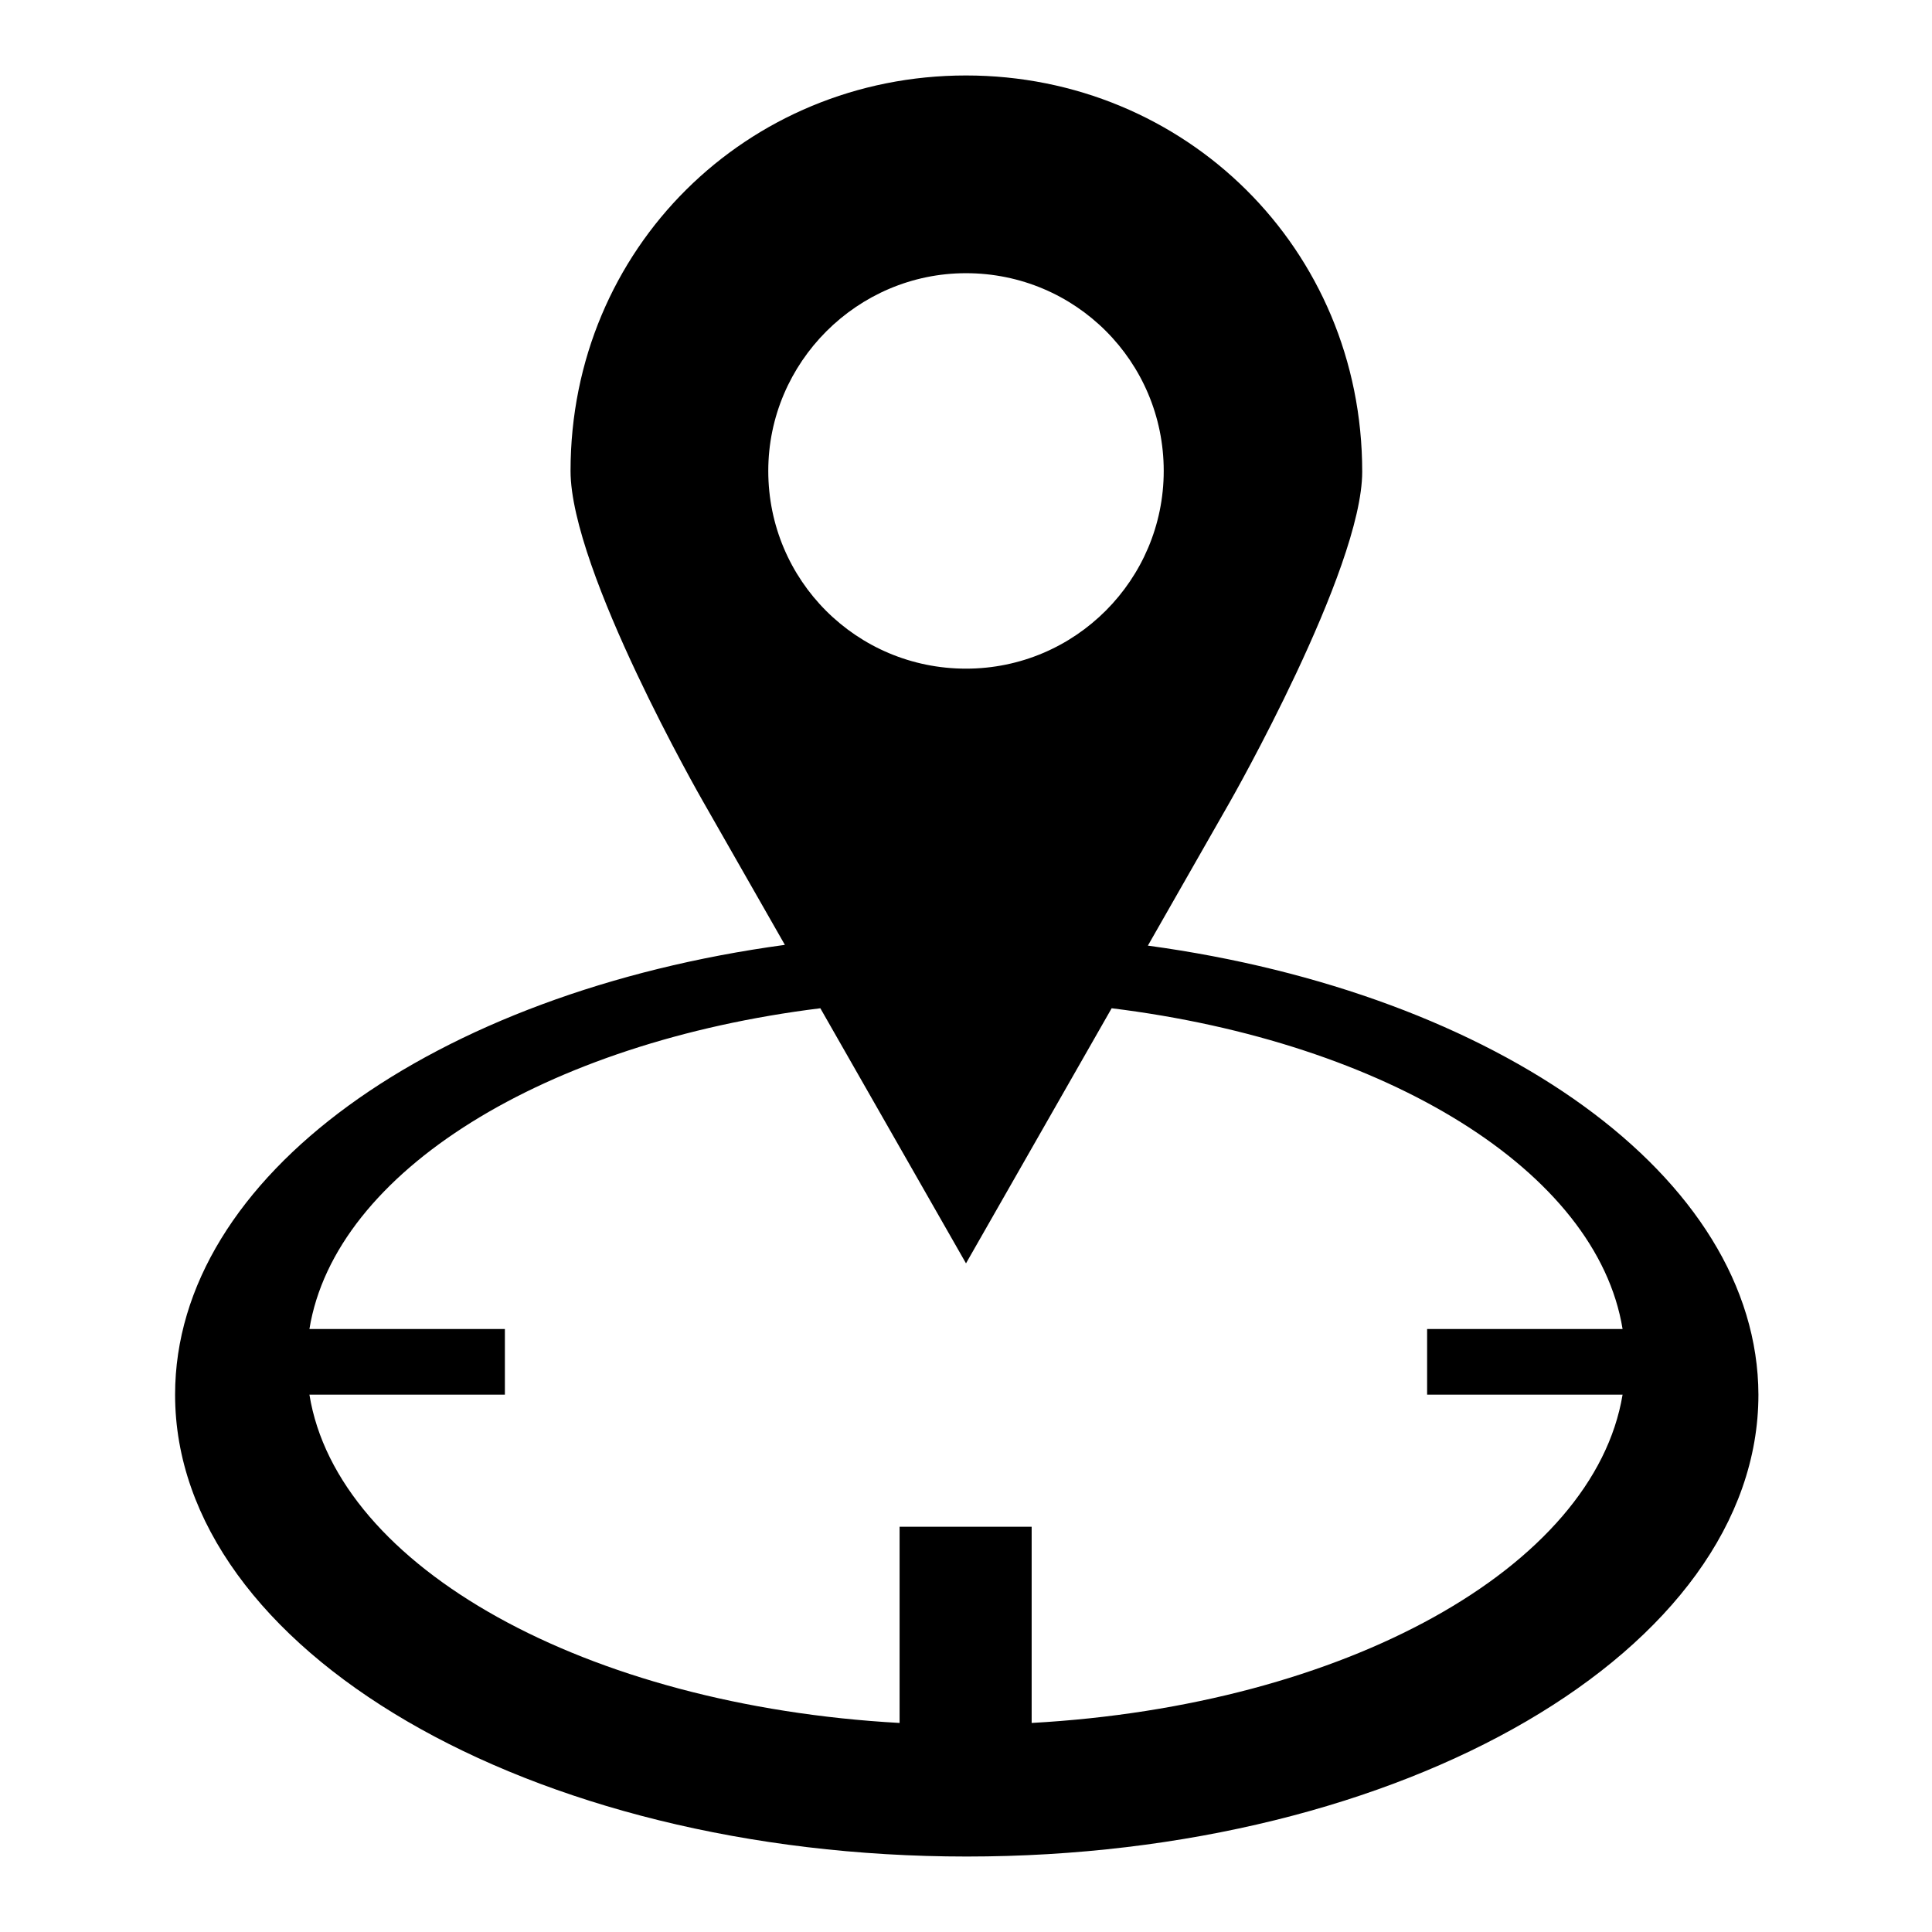 <?xml version="1.0" encoding="utf-8"?>
<!-- Svg Vector Icons : http://www.onlinewebfonts.com/icon -->
<!DOCTYPE svg PUBLIC "-//W3C//DTD SVG 1.1//EN" "http://www.w3.org/Graphics/SVG/1.1/DTD/svg11.dtd">
<svg version="1.1" xmlns="http://www.w3.org/2000/svg" xmlns:xlink="http://www.w3.org/1999/xlink" x="0px" y="0px" viewBox="0 0 256 256" enable-background="new 0 0 256 256" xml:space="preserve">
<g><g><path fill="#000000" d="M152.1,125.3l10.9-19.1c0,0,17.5-30.7,17.5-43.7C180.5,32.9,157,10,128,10S75.6,32.9,75.6,62.4c0,13.2,17.5,43.7,17.5,43.7l10.9,19.1c-46.4,6.3-80.8,30.6-80.8,59.6c0,33.8,47,61.2,104.9,61.2c57.9,0,104.9-27.4,104.9-61.2C232.9,155.9,198.4,131.6,152.1,125.3z M101.8,62.4c0-14.4,11.8-26.2,26.2-26.2c14.5,0,26.2,11.7,26.2,26.2c0,14.4-11.7,26.2-26.2,26.2C113.5,88.6,101.8,76.9,101.8,62.4z M215,184.8c-3.8,22.9-36.8,41.2-78.3,43.5v-26h-17.5v26C77.7,226,44.7,207.7,41,184.8h25.9v-8.7H41c3.4-20.9,31.3-38,67.7-42.5l19.3,33.8l19.3-33.8c36.5,4.5,64.3,21.6,67.7,42.5h-25.9v8.7H215z"/></g></g>
</svg>